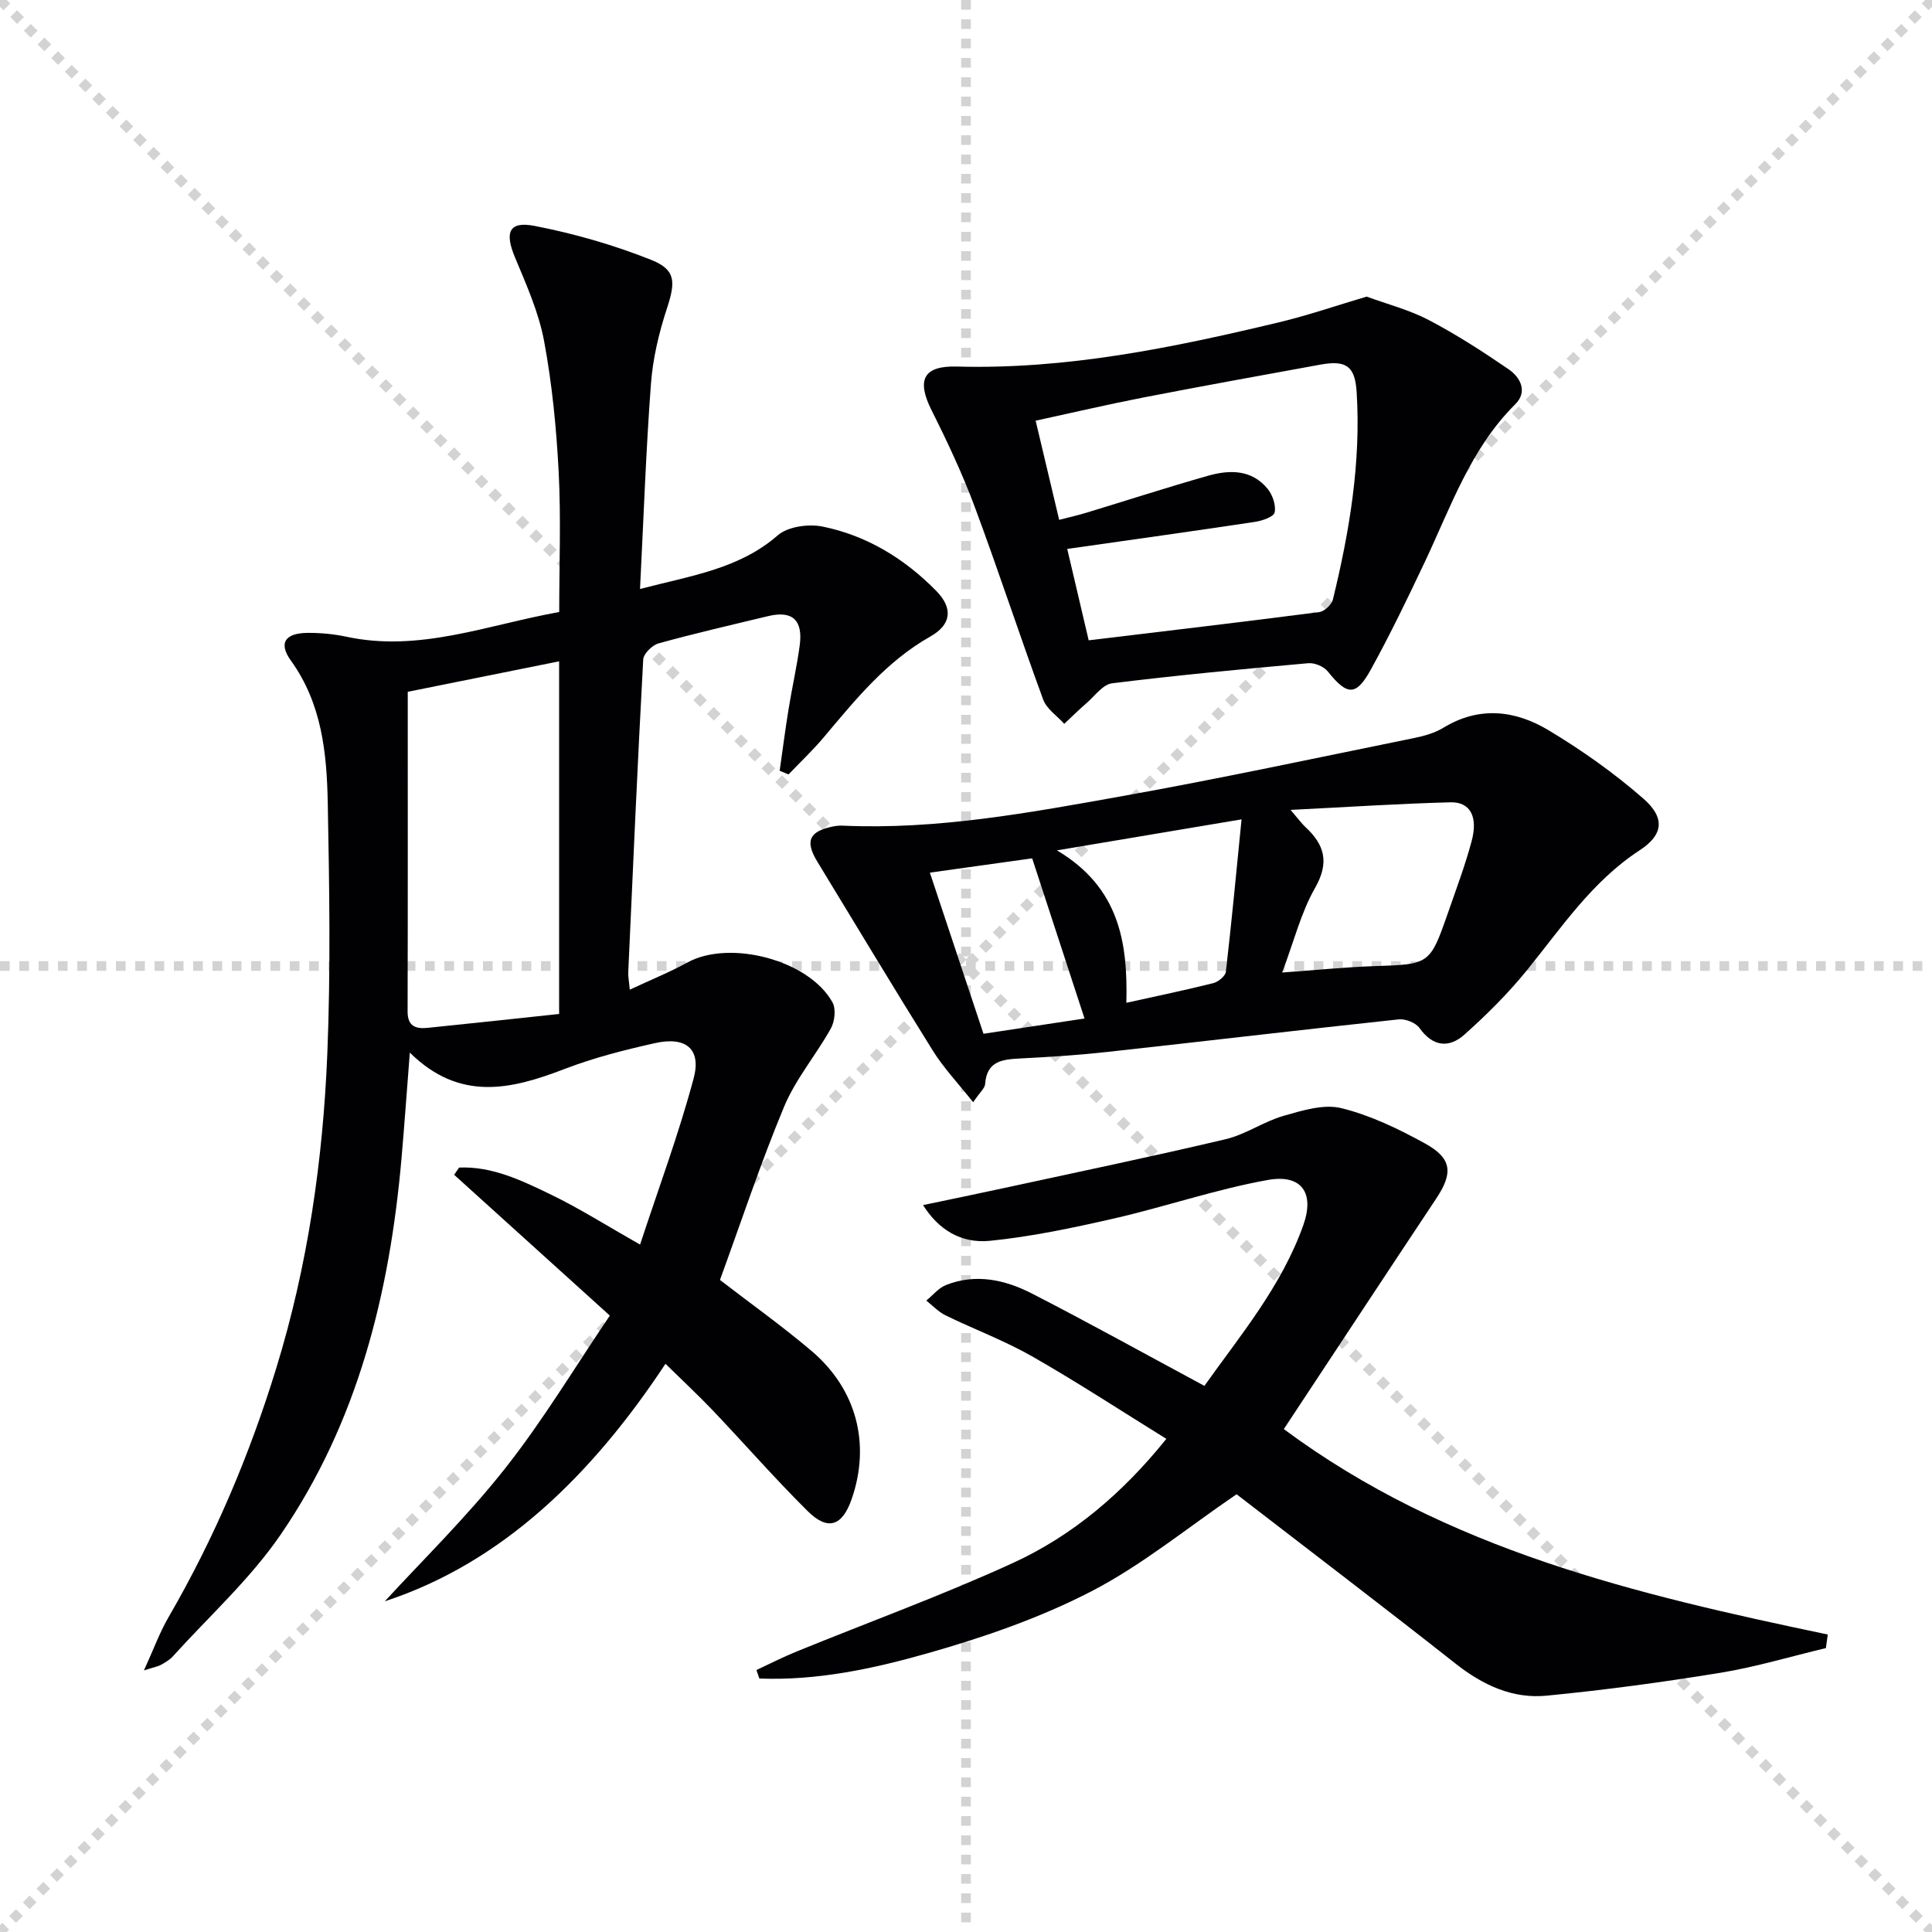 <svg enable-background="new 0 0 400 400" viewBox="0 0 400 400" xmlns="http://www.w3.org/2000/svg"><g stroke="lightgray" stroke-dasharray="1,1" stroke-width="1" transform="scale(2, 2)"><line x1="0" y1="0" x2="200" y2="200"></line><line x1="200" y1="0" x2="0" y2="200"></line><line x1="100" y1="0" x2="100" y2="200"></line><line x1="0" y1="100" x2="200" y2="100"></line></g><g fill="#010103"><path d="m84.85 217.93c-.63 8.08-1.12 14.99-1.72 21.88-2.44 27.85-9.02 54.54-24.99 77.87-6.31 9.22-14.83 16.93-22.39 25.29-.65.72-1.57 1.23-2.43 1.72-.55.31-1.23.42-3.52 1.15 2.03-4.45 3.28-7.9 5.1-11.03 9.46-16.31 16.75-33.5 22.29-51.52 6.54-21.27 9.68-43.1 10.58-65.2.7-17.26.42-34.57.09-51.85-.2-10.3-1.21-20.55-7.62-29.45-2.65-3.67-1.22-5.74 3.53-5.76 2.64-.01 5.34.24 7.92.79 15.16 3.27 29.2-2.44 44.09-5.11 0-9.75.38-19.37-.11-28.94-.47-9.1-1.36-18.25-3.03-27.2-1.11-5.93-3.67-11.65-6.02-17.28-2.16-5.18-1.27-7.55 4.05-6.52 8.21 1.59 16.38 3.94 24.14 7.03 5.22 2.08 5.05 4.64 3.23 10.19-1.64 5-2.88 10.28-3.27 15.51-1.04 13.9-1.52 27.84-2.26 42.44 10.67-2.78 20.51-4.14 28.52-11.11 2.1-1.82 6.36-2.4 9.28-1.81 9.17 1.86 17.01 6.67 23.54 13.33 3.54 3.61 3.09 6.99-1.23 9.43-9.09 5.14-15.46 13.01-22 20.79-2.29 2.73-4.9 5.19-7.37 7.77-.61-.25-1.22-.51-1.83-.76.61-4.24 1.15-8.49 1.84-12.72.71-4.42 1.71-8.79 2.31-13.22.71-5.28-1.52-7.28-6.53-6.08-7.58 1.82-15.19 3.57-22.7 5.65-1.31.36-3.1 2.13-3.17 3.33-1.18 21.59-2.12 43.19-3.1 64.79-.04.81.14 1.62.32 3.57 4.29-2.01 8.23-3.6 11.94-5.63 8.76-4.8 25.2-.51 30.03 8.27.75 1.36.47 3.93-.34 5.39-3.06 5.5-7.29 10.46-9.68 16.2-4.91 11.77-8.91 23.91-13.28 35.87 6.4 4.93 12.89 9.55 18.95 14.69 9.38 7.95 12.27 19.34 8.31 30.7-1.95 5.59-4.93 6.62-9.13 2.44-6.73-6.68-12.98-13.83-19.51-20.71-3.07-3.22-6.33-6.26-9.9-9.76-15.15 22.93-33.72 41.18-58.11 49.17 7.57-8.26 16.87-17.34 24.86-27.45 7.9-9.99 14.49-21.02 21.73-31.7-11.26-10.19-21.75-19.67-32.23-29.15.34-.5.68-1 1.02-1.5 6.89-.29 13.01 2.7 19 5.59 5.96 2.88 11.59 6.46 18.47 10.36 3.8-11.59 8.01-22.87 11.1-34.45 1.62-6.08-1.65-8.69-8.02-7.26-6.3 1.41-12.62 3.01-18.63 5.32-11.06 4.26-21.75 6.88-32.12-3.36zm-.43-74.7c0 22.62.03 44.41-.03 66.2-.01 3.15 1.8 3.62 4.2 3.37 9.03-.91 18.04-1.9 27.17-2.87 0-24.82 0-48.72 0-73.01-10.53 2.12-20.73 4.17-31.34 6.31z"/><path d="m191.11 249.5c5.96-1.25 11.49-2.38 17-3.58 15.24-3.31 30.51-6.48 45.68-10.07 4.13-.98 7.83-3.64 11.94-4.82 3.88-1.11 8.32-2.5 11.98-1.6 6.02 1.48 11.84 4.29 17.32 7.31 5.62 3.09 5.83 6.13 2.35 11.37-10.57 15.9-21.06 31.85-31.58 47.77 33.73 25.03 73 34.23 112.62 42.53-.13.94-.26 1.87-.39 2.81-7.27 1.73-14.46 3.9-21.82 5.11-11.94 1.95-23.95 3.57-35.99 4.74-7.04.69-13.19-2.17-18.82-6.6-15.15-11.95-30.52-23.63-45.38-35.1-10.21 6.95-19.55 14.66-30.07 20.1-10.65 5.51-22.25 9.51-33.82 12.8-11.31 3.22-22.99 5.72-34.91 5.25-.2-.59-.41-1.17-.61-1.76 2.8-1.3 5.55-2.71 8.41-3.87 14.89-6.07 30.04-11.58 44.65-18.27 12.36-5.66 22.69-14.39 31.81-25.72-9.42-5.83-18.42-11.73-27.74-17.05-5.74-3.28-12.01-5.61-17.97-8.52-1.48-.72-2.67-2.02-3.99-3.06 1.35-1.1 2.54-2.61 4.08-3.22 6.16-2.44 12.23-1.09 17.79 1.76 11.81 6.06 23.42 12.51 35.71 19.12 7.36-10.38 15.97-20.58 20.48-33.29 2.37-6.67-.36-10.59-7.35-9.34-10.73 1.92-21.14 5.52-31.79 7.96-8.51 1.95-17.11 3.77-25.77 4.64-6.04.59-10.69-2.4-13.82-7.4z"/><path d="m201.48 228.21c-3.17-4.01-6.12-7.11-8.34-10.67-8.1-12.96-15.96-26.08-23.92-39.14-2.59-4.26-1.71-6.27 3.21-7.28.65-.13 1.33-.21 1.99-.18 19.6.89 38.75-2.68 57.87-6.1 20.22-3.62 40.32-7.94 60.45-12.03 2.1-.43 4.3-1.04 6.1-2.14 7.42-4.53 14.89-3.61 21.76.51 6.91 4.15 13.6 8.88 19.66 14.18 4.52 3.96 4.13 7.47-.77 10.67-9.91 6.47-16.22 16.07-23.45 24.96-3.85 4.74-8.25 9.11-12.82 13.19-3.18 2.85-6.54 2.58-9.33-1.34-.78-1.1-2.91-1.94-4.3-1.79-20.14 2.15-40.26 4.54-60.4 6.75-5.95.65-11.93 1.04-17.91 1.34-3.7.19-6.99.49-7.32 5.31-.06.83-1.02 1.61-2.48 3.76zm63.98-26.86c7.12-.51 13.05-1.12 18.99-1.32 11.56-.38 11.59-.27 15.41-11.25 1.69-4.85 3.5-9.68 4.83-14.64 1.35-5.05-.29-8.14-4.38-8.03-10.63.27-21.25.98-33.11 1.57 1.74 2.03 2.3 2.83 3 3.48 4.04 3.71 5.1 7.39 2.05 12.71-2.9 5.09-4.35 11.01-6.79 17.48zm-8.41-31.71c-12.94 2.17-24.88 4.18-38.22 6.42 12.95 7.7 14.68 19.11 14.37 31.56 6.39-1.42 12.21-2.62 17.98-4.07 1.04-.26 2.51-1.45 2.62-2.35 1.18-10.17 2.14-20.36 3.25-31.56zm-53.43 44.39c7.56-1.14 14.53-2.2 20.92-3.16-3.64-11.13-7.17-21.92-10.84-33.16-6.73.94-13.72 1.92-21.18 2.96 3.8 11.42 7.39 22.19 11.1 33.36z"/><path d="m282.95 61.41c4.28 1.57 8.84 2.74 12.88 4.86 5.71 2.99 11.16 6.52 16.48 10.16 2.49 1.7 4.03 4.66 1.41 7.26-9.26 9.2-13.34 21.26-18.72 32.64-3.55 7.51-7.17 15.01-11.18 22.29-3.07 5.58-4.91 5.4-8.91.4-.82-1.03-2.73-1.83-4.05-1.71-13.56 1.21-27.12 2.49-40.62 4.16-1.9.24-3.58 2.62-5.28 4.1-1.59 1.37-3.08 2.86-4.62 4.29-1.49-1.66-3.64-3.07-4.36-5.02-4.86-13.24-9.24-26.65-14.16-39.87-2.54-6.83-5.66-13.47-8.93-19.99-3.14-6.26-1.8-9.28 5.21-9.09 22.65.63 44.56-3.87 66.37-9.08 6.11-1.44 12.06-3.5 18.48-5.4zm-57.55 71.16c16.21-1.95 32-3.81 47.76-5.85 1.06-.14 2.55-1.55 2.81-2.62 3.43-14.09 5.82-28.33 4.91-42.91-.33-5.37-2.15-6.67-7.5-5.7-12.23 2.23-24.47 4.44-36.67 6.81-7.44 1.45-14.82 3.18-22.29 4.8 1.71 7.19 3.27 13.78 4.87 20.53 2.11-.55 3.88-.94 5.61-1.47 8.4-2.55 16.76-5.26 25.21-7.66 4.47-1.27 9.05-1.32 12.34 2.71 1.03 1.26 1.76 3.4 1.45 4.89-.19.91-2.58 1.72-4.07 1.95-12.84 1.93-25.69 3.72-38.87 5.6 1.35 5.76 2.89 12.32 4.44 18.92z"/></g></svg>